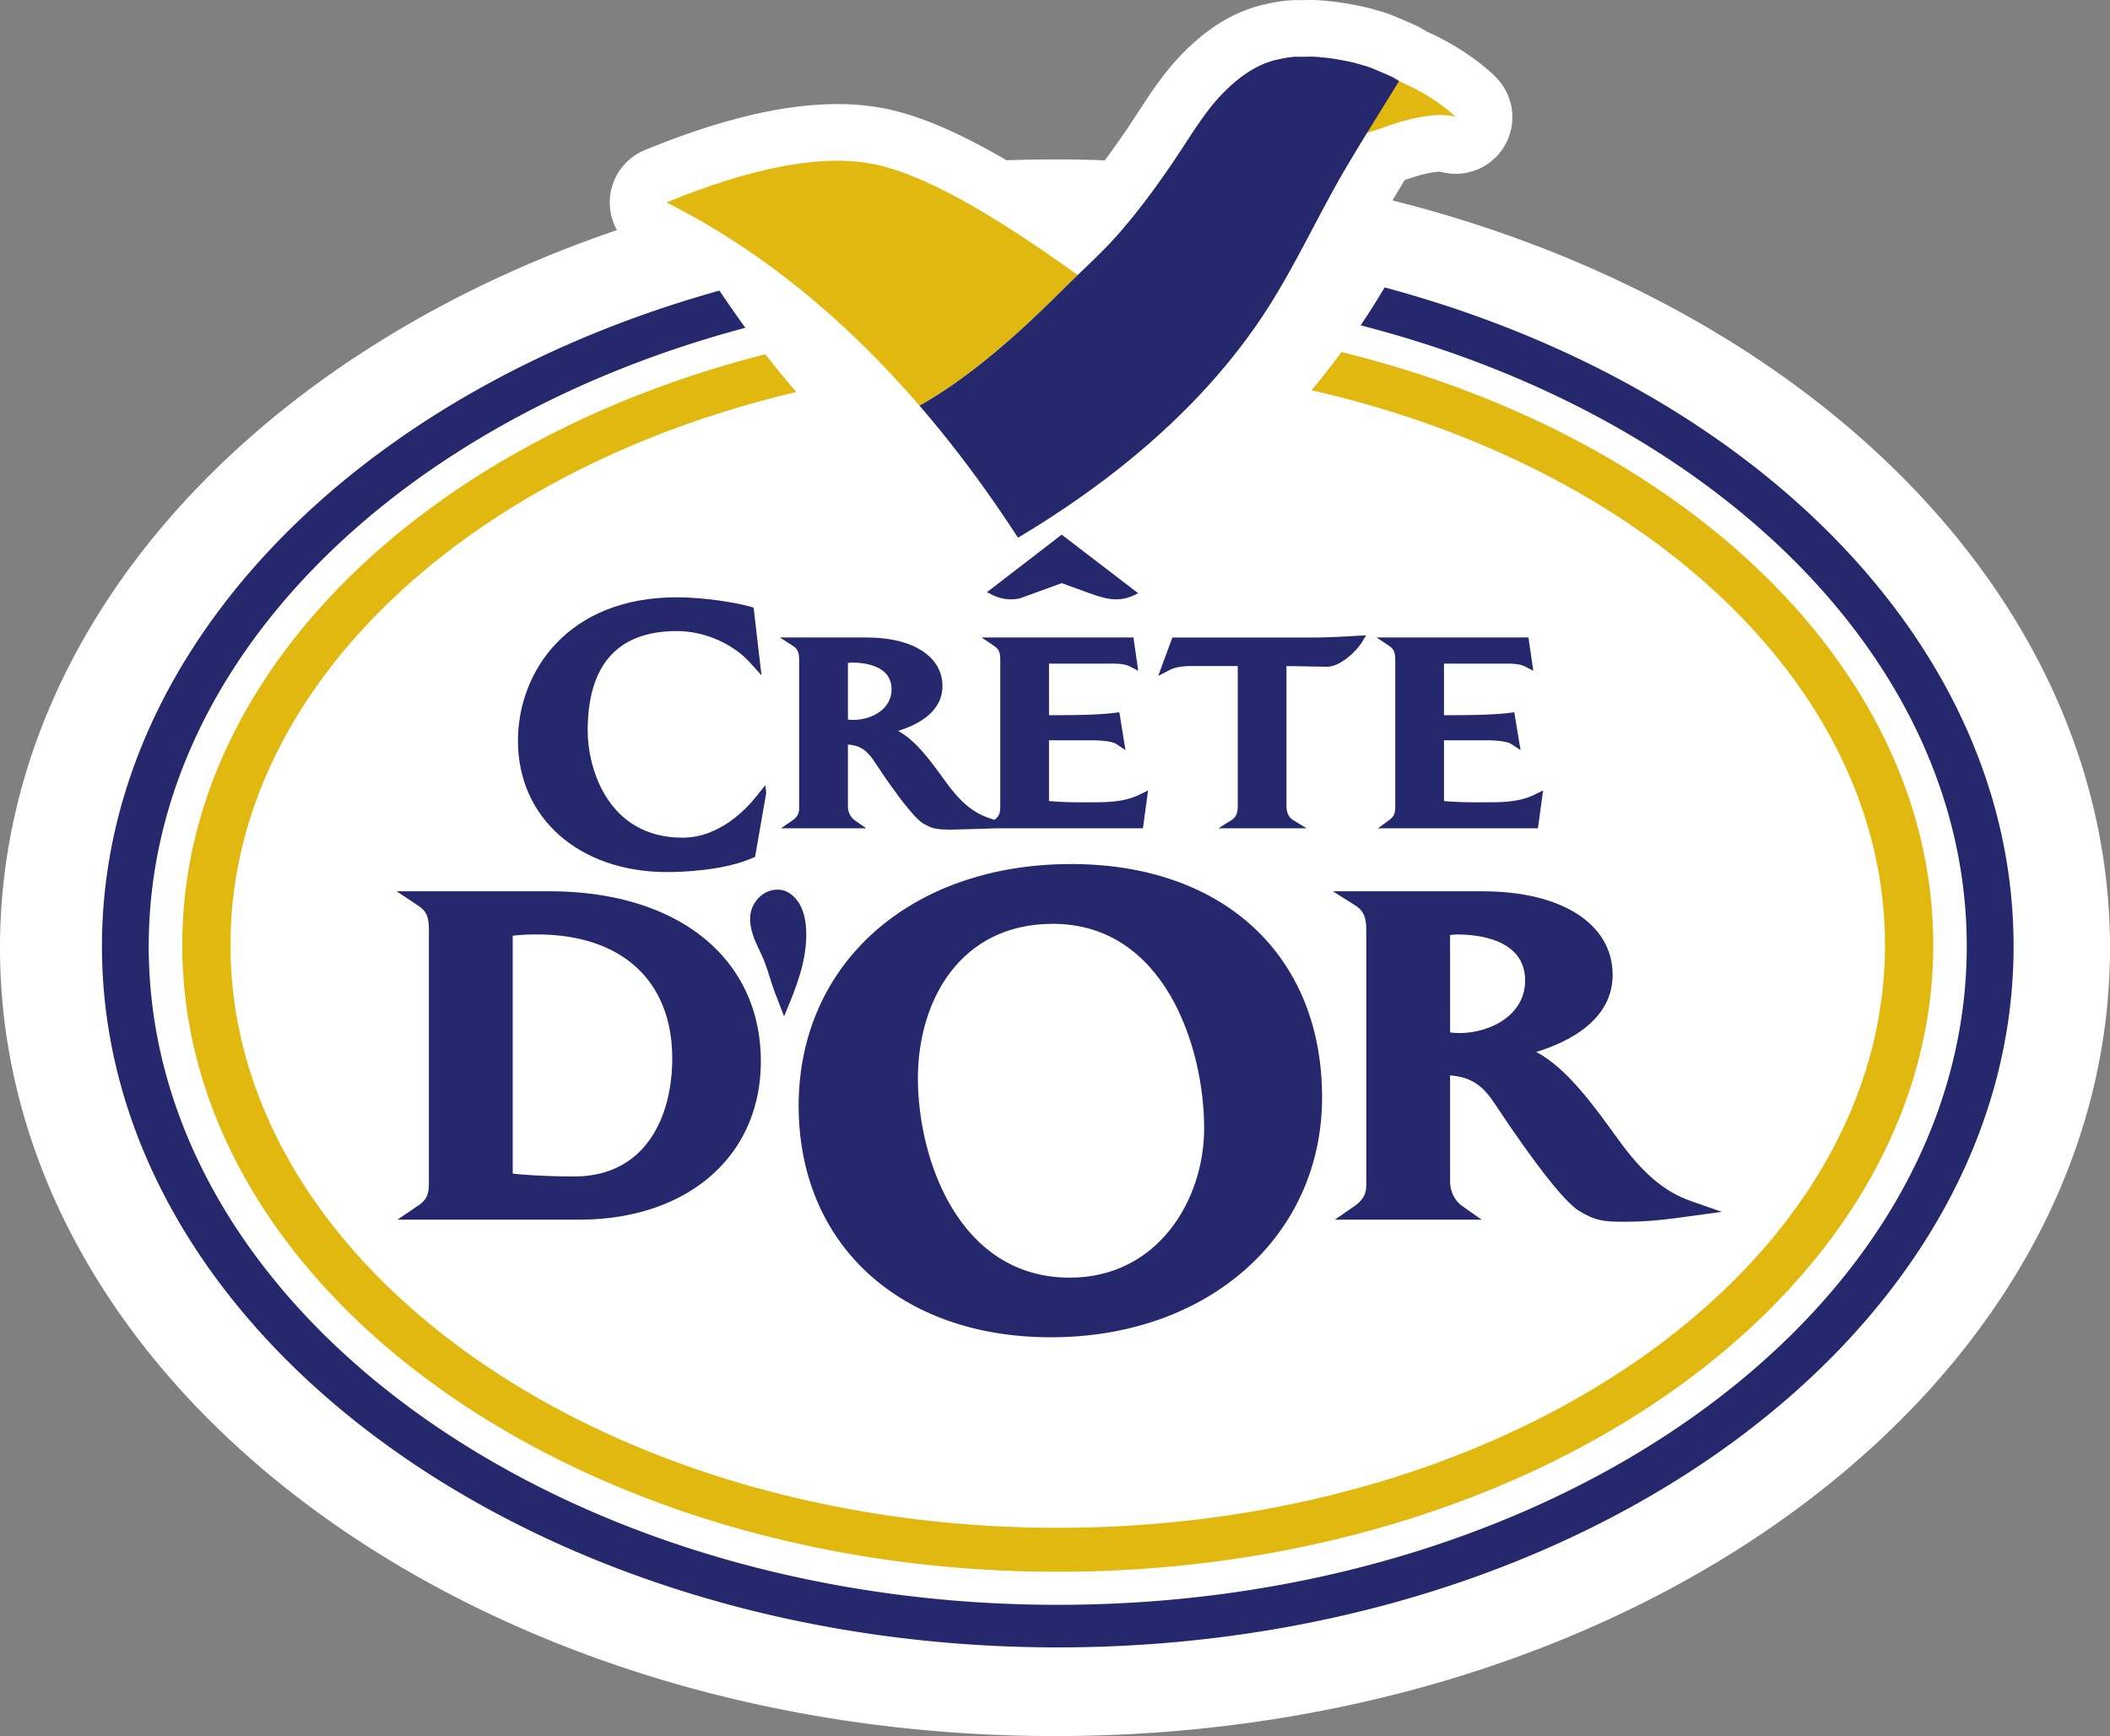 <?xml version="1.0" encoding="UTF-8"?>
<svg xmlns="http://www.w3.org/2000/svg" xmlns:xlink="http://www.w3.org/1999/xlink" xml:space="preserve" width="302.919" height="249.254" viewBox="0 0 302.919 249.254">
  <rect x="0" y="0" width="302.919" height="249.254" fill="#808080" stroke="none"/>
  <defs>
    <path id="a" d="M0 0h302.919v249.254H0z"></path>
  </defs>
  <clipPath id="b">
    <use xlink:href="#a" overflow="visible"></use>
  </clipPath>
  <path fill="#fff" d="M187.61 34.393c.582-1.099 1.156-2.197 1.746-3.291.627-1.168 1.238-2.337 1.888-3.498.373-.677.739-1.357 1.127-2.035 1.265-2.193 2.586-4.357 3.91-6.517.75-.211 1.508-.44 2.28-.723 7.683-2.824 10.425-1.508 10.425-1.508s-2.802-2.918-8.146-5.158q.01-.027.019-.04c-.324-.184-.652-.397-.978-.573-1.183-.531-2.988-1.302-3.228-1.38-.524-.183-1.069-.328-1.61-.481-.173-.051-.337-.11-.517-.15a35 35 0 0 0-5.644-.886c-.661-.041-1.325-.005-1.985 0-.35.011-.713-.022-1.059 0-.766.062-1.531.192-2.28.364-.247.06-.493.101-.747.175-1.011.29-1.988.709-2.899 1.222a18.4 18.4 0 0 0-2.741 1.963c-3.5 2.953-5.635 6.718-8.112 10.412-.093.14-.172.274-.261.409-2 2.942-4.071 5.848-6.329 8.628a197 197 0 0 0-11.01-.302c-3.03 0-6.048.071-9.042.211-6.756-4.119-12.289-6.662-16.575-7.592-7.395-1.606-17.439.208-30.17 5.422a104 104 0 0 1 11.842 6.988C49.859 49.662 8.132 89.292 8.132 136.068c0 58.016 64.172 105.053 143.327 105.053 79.157 0 143.327-47.037 143.327-105.053 0-48.862-45.514-89.936-107.176-101.675" clip-path="url(#b)"></path>
  <path fill="none" stroke="#fff" stroke-linejoin="round" stroke-miterlimit="5" stroke-width="16.266" d="M187.61 34.393c.582-1.099 1.156-2.197 1.746-3.291.627-1.168 1.238-2.337 1.888-3.498.373-.677.739-1.357 1.127-2.035 1.265-2.193 2.586-4.357 3.91-6.517.75-.211 1.508-.44 2.28-.723 7.683-2.824 10.425-1.508 10.425-1.508s-2.802-2.918-8.146-5.158q.01-.027.019-.04c-.324-.184-.652-.397-.978-.573-1.183-.531-2.988-1.302-3.228-1.38-.524-.183-1.069-.328-1.61-.481-.173-.051-.337-.11-.517-.15a35 35 0 0 0-5.644-.886c-.661-.041-1.325-.005-1.985 0-.35.011-.713-.022-1.059 0-.766.062-1.531.192-2.28.364-.247.06-.493.101-.747.175-1.011.29-1.988.709-2.899 1.222a18.4 18.4 0 0 0-2.741 1.963c-3.5 2.953-5.635 6.718-8.112 10.412-.093.14-.172.274-.261.409-2 2.942-4.071 5.848-6.329 8.628a197 197 0 0 0-11.01-.302c-3.03 0-6.048.071-9.042.211-6.756-4.119-12.289-6.662-16.575-7.592-7.395-1.606-17.439.208-30.17 5.422a104 104 0 0 1 11.842 6.988C49.859 49.662 8.132 89.292 8.132 136.068c0 58.016 64.172 105.053 143.327 105.053 79.157 0 143.327-47.037 143.327-105.053 0-48.862-45.514-89.936-107.176-101.675z" clip-path="url(#b)"></path>
  <path fill="#25286c" d="M198.785 41.268a117 117 0 0 1-3.451 5.443c50.644 13.004 87.02 48.051 87.02 89.145 0 52.137-58.535 94.553-130.5 94.553-71.96 0-130.503-42.416-130.503-94.553 0-40.719 35.723-75.516 85.658-88.792a181 181 0 0 1-3.726-5.343c-51.759 14.421-88.646 51.178-88.646 94.135 0 55.506 61.556 100.665 137.217 100.665 75.666 0 137.224-45.159 137.224-100.665-.001-43.415-37.664-80.494-90.293-94.588" clip-path="url(#b)"></path>
  <path fill="#e1b810" d="M26.167 135.673c0 49.618 56.379 89.99 125.686 89.99 69.312 0 125.694-40.372 125.694-89.99 0-39.413-35.573-72.988-84.949-85.128a112 112 0 0 1-4.317 5.484c47.723 10.863 82.334 42.455 82.334 79.644 0 46.141-53.274 83.677-118.762 83.677-65.482 0-118.763-37.536-118.763-83.677 0-36.903 34.087-68.296 81.233-79.387a148 148 0 0 1-4.446-5.425c-48.726 12.389-83.71 45.726-83.71 84.812" clip-path="url(#b)"></path>
  <path fill="#e1b810" d="M158.029 55.049q.097-.256.201-.519c-.16.108-.332.213-.481.323.094.064.187.135.28.196" clip-path="url(#b)"></path>
  <path fill="#25286c" d="m163.391 85.169-.832-.643-9.459-7.25-.688-.519-.662.519-9.419 7.253-.649.493c.108.046.2.082.312.147 1.6.918 3.016 1.004 4.356.765l6.076-2.211 3.914 1.422c2.159.754 4.338 1.576 7.051.024" clip-path="url(#b)"></path>
  <path fill="#25286c" d="M78.894 127.965H56.94l3.013 2.007c1.104.72 1.619 1.422 1.619 3.507v36.473c0 1.582-.394 2.377-1.566 3.161l-2.949 1.996h26.085c15.595 0 26.087-9.138 26.087-22.724 0-14.827-11.913-24.42-30.335-24.42m-5.286 6.38a30 30 0 0 1 3.49-.184c12.164 0 19.41 6.66 19.41 17.803 0 8.201-3.697 16.943-14.096 16.943-2.689 0-6.319-.131-8.804-.41z" clip-path="url(#b)"></path>
  <path fill="#25286c" d="M153.771 124.053c-23.023 0-39.115 14.283-39.115 34.716 0 19.88 14.554 33.229 36.207 33.229 22.568 0 38.94-14.484 38.94-34.454.001-20.341-14.144-33.491-36.032-33.491m-.178 59.384c-16.003 0-21.816-17.115-21.816-28.626 0-11.044 5.99-22.175 19.376-22.175 15.942 0 21.719 17.556 21.719 29.354 0 10.399-6.754 21.447-19.279 21.447" clip-path="url(#b)"></path>
  <path fill="#25286c" d="M242.885 172.485c-3.93-1.359-7.004-3.959-10.635-8.985-3.499-4.857-7.361-10.183-11.7-12.466 4.783-1.474 10.966-4.634 10.966-11.085 0-7.284-7.31-11.984-18.642-11.984h-21.521l3.198 2.018c1.16.731 1.593 1.672 1.593 3.437v36.834c0 1.181-.519 2.098-1.642 2.869l-2.862 1.986h21.067l-2.813-1.978c-1.06-.742-1.716-2.087-1.716-3.474v-15.265c3.228.275 4.798 1.578 6.567 4.302 5.499 8.305 9.835 13.821 11.895 15.127 2.348 1.443 3.631 1.589 6.459 1.589 3.557 0 5.937-.302 9.533-.798l4.552-.627zm-34.708-38.238c.332-.037.656-.085.975-.085 2.962 0 9.801.646 9.801 6.629 0 4.89-4.902 7.534-9.521 7.534-.418 0-.836-.06-1.254-.097z" clip-path="url(#b)"></path>
  <path fill="#25286c" d="M113.377 128.267a2.9 2.9 0 0 0-1.097-.474 3.65 3.65 0 0 0-2.765.604c-1.047.742-1.731 1.947-1.813 3.167-.108 1.855.668 3.496 1.425 5.086l.245.526c.468 1.019.802 2.074 1.154 3.19.297.902.582 1.843.956 2.746-.004-.022.324.835.324.835l.758 1.979.804-1.959c.983-2.426 1.947-5.041 2.266-7.84.259-2.2.308-6.155-2.257-7.86" clip-path="url(#b)"></path>
  <path fill="#25286c" d="m194.853 91.283-1.16.071c-1.594.086-3.25.172-4.847.172h-20.537l-.164.438-1.28 3.483-.582 1.595 1.601-.832c.736-.392 1.781-.586 3.116-.586h6.697v20.139c0 1.016-.261 1.579-.929 1.997l-1.852 1.164h12.672l-1.925-1.172c-.803-.475-.975-1.388-.975-2.059V95.634c.866.001 2.221.027 3.377.052 1.213.026 2.262.039 2.516.039 1.7 0 4.052-2.069 4.914-3.482l.638-1.023z" clip-path="url(#b)"></path>
  <path fill="#25286c" d="M220.325 114.077c-2.315 1.148-4.896 1.127-7.865 1.112h-1.041c-.996 0-2.817-.052-4.114-.183v-8.716h6.164c1.663 0 3 .196 3.469.517l1.366.888-.262-1.506-.537-3.293-.104-.632-.687.086c-2.454.302-5.515.321-8.216.332l-1.193.007V95.28h8.313c1.32-.017 2.462-.017 3.287.399l1.224.625-.19-1.263-.426-2.951-.074-.565h-21.812l1.734 1.16c.743.5.945.948.945 2.076v21.002c0 1.066-.18 1.477-.934 2.02l-1.553 1.14h22.958l.089-.555.497-3.65.171-1.235z" clip-path="url(#b)"></path>
  <path fill="#25286c" d="M163.618 114.076c-2.332 1.148-4.884 1.127-7.861 1.112h-1.049c-1 0-2.817-.052-4.111-.183v-8.716h6.152c1.676 0 3.008.196 3.485.517l1.347.898-.25-1.515-.526-3.293-.115-.633-.69.086c-2.433.302-5.511.321-8.216.332l-1.186.008V95.28h8.312c1.313-.017 2.463-.017 3.284.399l1.216.625-.179-1.262-.43-2.952-.078-.565h-21.809l1.731 1.16c.75.5.958.948.958 2.076v21.002c0 1.015-.182 1.442-.84 1.946l-.866-.297c-2.272-.795-4.067-2.31-6.173-5.227-2.034-2.838-4.276-5.933-6.793-7.25 2.778-.849 6.373-2.68 6.373-6.444 0-4.228-4.257-6.966-10.841-6.966h-12.504l1.846 1.185c.68.418.925.964.925 1.998v21.402c0 .681-.298 1.214-.942 1.668l-1.664 1.145h12.248l-1.643-1.14c-.63-.442-.996-1.197-.996-2.02v-8.871c1.881.151 2.779.916 3.825 2.49 3.188 4.832 5.714 8.047 6.905 8.798 1.289.788 2.029.906 3.472.916.031.006.076.025.127.025.712 0 5.488-.146 7.072-.198h20.943l.082-.554.5-3.651.161-1.235zm-41.159-10.716c-.242 0-.481-.029-.726-.06v-8.123c.195-.014.379-.051.573-.051 1.709 0 5.692.378 5.692 3.854 0 2.847-2.856 4.38-5.539 4.38" clip-path="url(#b)"></path>
  <path fill="#25286c" d="m108.402 123.021 1.601-9.171-.125-1.131-1.31 1.634c-1.411 1.78-5.276 5.916-10.574 5.916-10.776 0-13.625-10.031-13.625-15.339 0-9.509 4.319-14.326 12.826-14.326 3.832 0 7.907 1.741 10.373 4.418l1.759 1.944-.298-2.519-.776-6.701-.058-.511-.528-.15c-2.381-.652-6.765-1.328-10.513-1.328-15.664 0-22.794 10.69-22.794 20.604 0 11.104 8.81 18.846 21.429 18.846 1.848 0 8.235-.16 12.533-2.145z" clip-path="url(#b)"></path>
  <path fill="#e1b810" d="M208.986 16.82s-2.742-1.315-10.425 1.508a34 34 0 0 1-3.34 1.007c-.26-2.662-.57-5.313-.765-7.991-.026-.38-.041-.76-.063-1.145-.037-.651-.514.08-.541-.576 9.884 1.707 15.134 7.197 15.134 7.197" clip-path="url(#b)"></path>
  <path fill="#e1b810" d="M125.842 23.643c-7.396-1.606-17.44.207-30.171 5.421 13.17 6.629 25.277 16.356 36.337 29.182 9.934-5.593 18.775-14.966 22.708-18.753-12.583-9.104-22.227-14.412-28.874-15.85" clip-path="url(#b)"></path>
  <path fill="#25286c" d="M199.882 11.05c-1.183-.531-2.988-1.302-3.228-1.38-.525-.183-1.07-.328-1.611-.481-.172-.051-.336-.111-.515-.15a35 35 0 0 0-2.706-.545 33 33 0 0 0-2.939-.341c-.661-.041-1.325-.005-1.984 0-.352.011-.714-.022-1.061 0-.765.062-1.53.192-2.279.364-.247.059-.492.1-.747.175-1.011.29-1.988.709-2.899 1.222a18.5 18.5 0 0 0-2.742 1.963c-3.5 2.953-5.634 6.718-8.111 10.412-.094.14-.172.274-.262.408-2.603 3.853-5.35 7.638-8.458 11.145-1.769 1.995-3.705 3.795-5.623 5.651-3.933 3.787-12.774 13.161-22.708 18.753 4.929 5.705 9.638 12.021 14.137 18.957 14.664-8.75 28.041-20.096 36.771-34.421 2.321-3.811 4.359-7.755 6.441-11.68.627-1.168 1.237-2.338 1.887-3.498.373-.677.74-1.357 1.127-2.036 2.717-4.705 5.65-9.294 8.489-13.945-.326-.185-.654-.397-.979-.573" clip-path="url(#b)"></path>
</svg>
